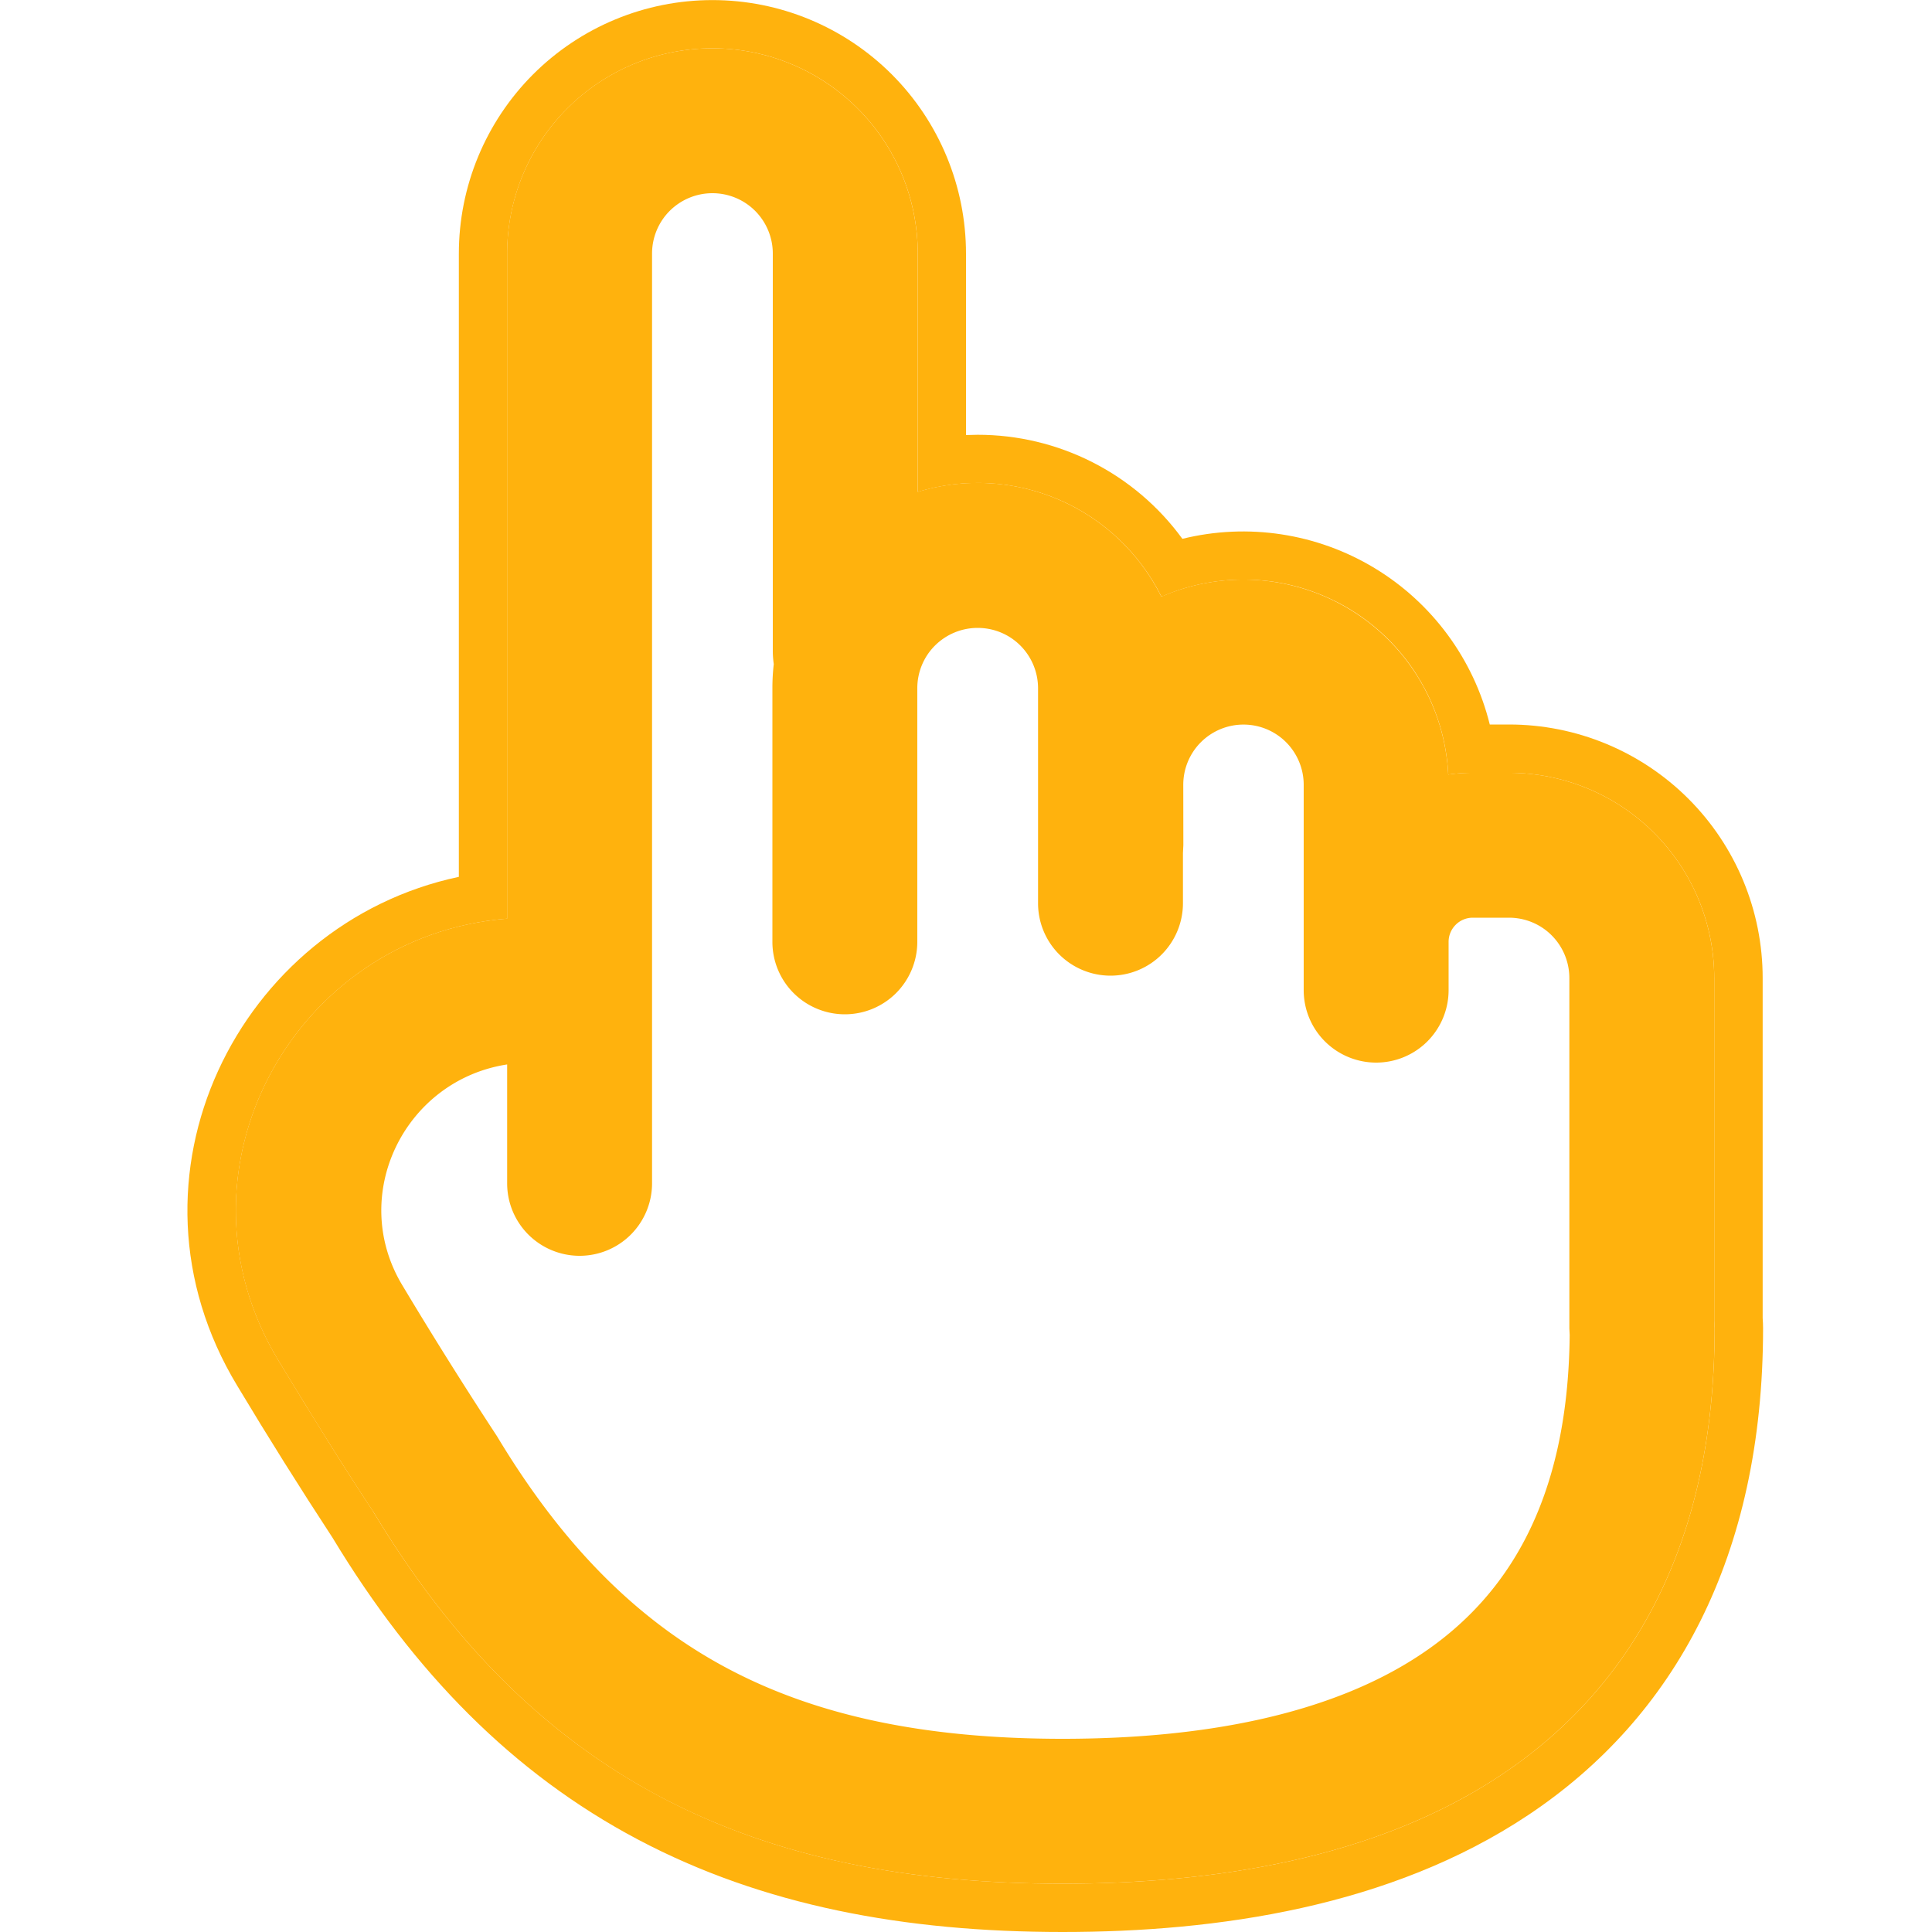 <svg width="48" height="48" viewBox="0 0 48 48" fill="none" xmlns="http://www.w3.org/2000/svg"><g clip-path="url(#clip0_479_2663)" fill-rule="evenodd" clip-rule="evenodd" fill="#FFB20D"><path d="M17.699 1.2c-1.353 0-2.65.537-3.606 1.494-.956.956-1.494 2.254-1.494 3.606v16.524c-5.287.415-8.537 6.269-5.676 10.987.852 1.406 1.687 2.748 2.354 3.751 1.93 3.204 4.246 5.551 7.128 7.08 2.885 1.524 6.197 2.158 9.994 2.158 3.744 0 7.766-.614 10.898-2.702 3.264-2.174 5.302-5.772 5.302-11.098l-.01-.192V24.3c0-.67-.132-1.333-.388-1.952-.256-.619-.632-1.181-1.106-1.655-.474-.474-1.036-.849-1.655-1.105-.619-.256-1.282-.388-1.952-.388h-.9c-.206 0-.409.014-.607.043-.041-.824-.281-1.625-.701-2.335-.419-.71-1.004-1.308-1.705-1.743-.701-.434-1.497-.692-2.319-.752-.823-.059-1.647.082-2.403.411-.538-1.08-1.441-1.934-2.549-2.411-1.108-.477-2.349-.545-3.503-.193V6.3c0-1.353-.537-2.65-1.494-3.606C20.349 1.737 19.052 1.2 17.699 1.2Zm21.3 31.985L38.99 33v-8.7c0-.398-.158-.779-.439-1.061s-.663-.439-1.061-.439h-.9c-.159 0-.312.063-.424.176-.113.113-.176.265-.176.424v1.2c0 .477-.19.935-.527 1.273-.338.338-.795.527-1.273.527-.477 0-.935-.19-1.273-.527-.338-.338-.527-.795-.527-1.273v-5.102c0-.397-.158-.777-.438-1.058-.281-.281-.661-.438-1.058-.438-.397 0-.777.158-1.058.438-.281.281-.438.661-.438 1.058l.002 1.498-.01.199V22.44c0 .477-.19.935-.527 1.273-.338.338-.795.527-1.273.527-.477 0-.935-.19-1.273-.527-.338-.338-.527-.795-.527-1.273V17.1c0-.398-.158-.779-.439-1.061s-.663-.439-1.061-.439c-.398 0-.779.158-1.061.439s-.439.663-.439 1.061v6.3c0 .477-.19.935-.527 1.273-.338.338-.795.527-1.273.527-.477 0-.935-.19-1.273-.527-.338-.338-.527-.795-.527-1.273v-6.3c0-.203.011-.403.034-.6a2.429 2.429 0 0 1-.024-.3V6.3c0-.398-.158-.779-.439-1.061-.281-.281-.663-.439-1.061-.439-.398 0-.779.158-1.061.439-.281.281-.439.663-.439 1.061v23.1c0 .477-.19.935-.527 1.273-.338.338-.795.527-1.273.527-.477 0-.935-.19-1.273-.527-.338-.338-.527-.795-.527-1.273v-2.954c-2.549.391-3.96 3.25-2.597 5.498.757 1.263 1.539 2.51 2.347 3.742 1.666 2.772 3.54 4.608 5.741 5.774 2.218 1.174 4.906 1.74 8.309 1.74 3.456 0 6.636-.586 8.902-2.098 2.107-1.404 3.653-3.758 3.696-7.92"/><path d="M15.847 45.701c-3.108-1.644-5.568-4.157-7.584-7.495-.813-1.242-1.602-2.5-2.366-3.773-3.137-5.177.031-11.489 5.503-12.648V6.302c0-1.671.664-3.273 1.845-4.455C14.427.666 16.029.002 17.7.002c1.671 0 3.273.664 4.455 1.845 1.181 1.181 1.845 2.784 1.845 4.455v4.507l.288-.007c.992-.001 1.97.233 2.854.682.884.449 1.65 1.101 2.234 1.903 1.624-.4 3.341-.139 4.773.726 1.432.865 2.462 2.263 2.864 3.887h.48c1.671 0 3.273.664 4.455 1.845 1.181 1.181 1.845 2.784 1.845 4.455v8.45c.006.083.01.166.01.25 0 5.674-2.198 9.672-5.837 12.096C34.543 47.376 30.24 48 26.4 48c-3.926 0-7.447-.655-10.553-2.299Zm-6.569-8.136c1.93 3.202 4.246 5.549 7.128 7.075 2.882 1.526 6.197 2.16 9.994 2.16 3.744 0 7.766-.614 10.898-2.702 3.264-2.174 5.302-5.772 5.302-11.098l-.01-.192V24.3c0-.67-.132-1.333-.388-1.952-.257-.619-.632-1.181-1.106-1.655-.474-.474-1.036-.849-1.655-1.105-.619-.256-1.282-.388-1.952-.388h-.9c-.206 0-.409.014-.607.043-.063-1.306-.626-2.538-1.573-3.44-.947-.902-2.205-1.404-3.512-1.403-.727 0-1.416.151-2.04.425-.538-1.08-1.442-1.935-2.55-2.412-1.109-.477-2.35-.545-3.505-.192V6.3c0-1.353-.537-2.65-1.494-3.606C20.35 1.737 19.053 1.2 17.7 1.2c-1.353 0-2.65.537-3.606 1.494-.957.956-1.494 2.254-1.494 3.606v16.524c-5.287.415-8.537 6.269-5.676 10.987.852 1.406 1.687 2.748 2.354 3.751"/></g><defs><clipPath id="clip0_479_2663"><path fill="#fff" d="M0 0h48v48H0z"/></clipPath></defs></svg>